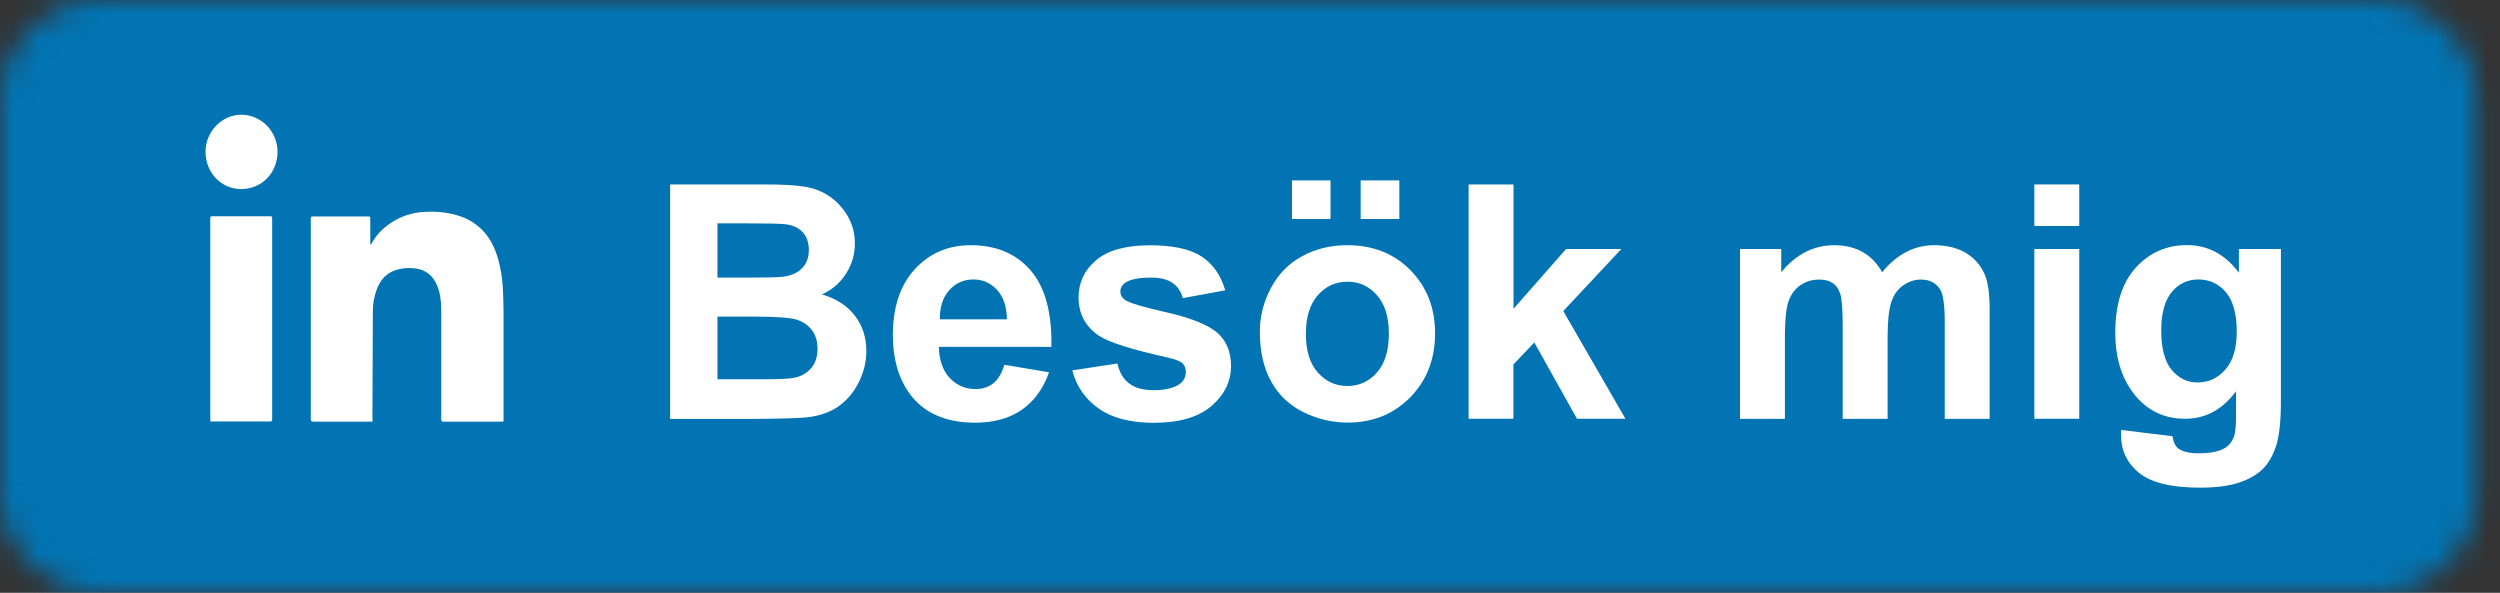 <svg width="97" height="23" viewBox="0 0 97 23" fill="none" xmlns="http://www.w3.org/2000/svg">
<rect x="0" y="0" width="97" height="23" fill="#333333" stroke="none"/>
<mask id="mask0" mask-type="alpha" maskUnits="userSpaceOnUse" x="0" y="0" width="97" height="23">
<path d="M92.3 0H3.8C1.7 0 0 1.7 0 3.8V19.2C0 21.3 1.7 23 3.8 23H92.3C94.4 23 96.1 21.3 96.1 19.2V3.8C96.1 1.7 94.4 0 92.3 0Z" fill="#4367AF"/>
</mask>
<g mask="url(#mask0)">
<rect x="-1" width="131" height="23" fill="#0274B3"/>
<path d="M26 7.156H29.633C30.354 7.156 30.89 7.185 31.241 7.246C31.596 7.308 31.912 7.431 32.191 7.623C32.469 7.815 32.701 8.065 32.89 8.384C33.074 8.699 33.169 9.054 33.169 9.449C33.169 9.876 33.053 10.264 32.824 10.622C32.596 10.977 32.285 11.245 31.89 11.423C32.444 11.586 32.871 11.857 33.169 12.249C33.466 12.636 33.614 13.093 33.614 13.618C33.614 14.031 33.516 14.433 33.324 14.824C33.132 15.215 32.868 15.527 32.538 15.762C32.205 15.998 31.796 16.139 31.307 16.193C31.002 16.226 30.264 16.248 29.093 16.255H26V7.156ZM27.837 8.67V10.771H29.039C29.753 10.771 30.198 10.76 30.372 10.738C30.687 10.702 30.934 10.593 31.115 10.412C31.296 10.231 31.383 9.996 31.383 9.702C31.383 9.42 31.307 9.191 31.151 9.018C30.995 8.84 30.767 8.735 30.459 8.699C30.278 8.677 29.753 8.666 28.891 8.666H27.837V8.67ZM27.837 12.285V14.716H29.535C30.198 14.716 30.619 14.697 30.796 14.661C31.068 14.611 31.292 14.491 31.462 14.299C31.633 14.107 31.72 13.85 31.72 13.527C31.72 13.256 31.654 13.024 31.52 12.832C31.386 12.644 31.198 12.502 30.948 12.415C30.698 12.328 30.155 12.285 29.322 12.285H27.837Z" fill="white"/>
<path d="M38.968 14.154L40.703 14.444C40.478 15.081 40.127 15.567 39.645 15.9C39.163 16.233 38.562 16.4 37.838 16.4C36.693 16.4 35.846 16.027 35.295 15.277C34.86 14.676 34.643 13.922 34.643 13.006C34.643 11.915 34.929 11.061 35.498 10.441C36.07 9.822 36.791 9.514 37.664 9.514C38.645 9.514 39.417 9.836 39.982 10.485C40.547 11.133 40.819 12.122 40.794 13.459H36.429C36.44 13.977 36.581 14.379 36.849 14.665C37.117 14.951 37.454 15.096 37.852 15.096C38.124 15.096 38.356 15.02 38.541 14.871C38.725 14.723 38.874 14.484 38.968 14.154ZM39.069 12.39C39.059 11.886 38.928 11.502 38.678 11.238C38.432 10.977 38.127 10.843 37.773 10.843C37.392 10.843 37.077 10.981 36.831 11.26C36.584 11.535 36.461 11.912 36.465 12.39H39.069Z" fill="white"/>
<path d="M41.605 14.371L43.355 14.103C43.431 14.444 43.579 14.701 43.807 14.875C44.035 15.052 44.354 15.139 44.764 15.139C45.213 15.139 45.553 15.056 45.782 14.893C45.934 14.777 46.01 14.621 46.01 14.429C46.01 14.295 45.97 14.187 45.886 14.1C45.8 14.016 45.604 13.94 45.303 13.871C43.898 13.56 43.007 13.277 42.63 13.02C42.108 12.665 41.848 12.169 41.848 11.539C41.848 10.966 42.072 10.488 42.525 10.101C42.974 9.713 43.673 9.517 44.622 9.517C45.524 9.517 46.194 9.666 46.633 9.959C47.071 10.253 47.372 10.688 47.538 11.263L45.894 11.568C45.825 11.31 45.691 11.115 45.495 10.977C45.3 10.84 45.017 10.771 44.655 10.771C44.195 10.771 43.869 10.836 43.67 10.963C43.536 11.053 43.47 11.173 43.47 11.318C43.47 11.441 43.528 11.546 43.644 11.633C43.8 11.749 44.343 11.912 45.271 12.122C46.198 12.332 46.846 12.593 47.216 12.897C47.578 13.209 47.763 13.64 47.763 14.194C47.763 14.799 47.509 15.317 47.006 15.752C46.502 16.186 45.756 16.404 44.767 16.404C43.869 16.404 43.159 16.222 42.637 15.857C42.108 15.487 41.768 14.994 41.605 14.371Z" fill="white"/>
<path d="M48.882 12.861C48.882 12.281 49.023 11.723 49.31 11.18C49.596 10.637 49.998 10.224 50.523 9.941C51.045 9.655 51.632 9.514 52.276 9.514C53.272 9.514 54.091 9.836 54.725 10.485C55.362 11.133 55.681 11.948 55.681 12.937C55.681 13.933 55.359 14.759 54.718 15.415C54.073 16.07 53.265 16.396 52.291 16.396C51.686 16.396 51.11 16.259 50.563 15.987C50.016 15.715 49.599 15.313 49.313 14.788C49.023 14.263 48.882 13.618 48.882 12.861ZM50.128 8.496V7H51.624V8.496H50.128ZM50.668 12.955C50.668 13.607 50.824 14.107 51.132 14.455C51.443 14.803 51.824 14.976 52.28 14.976C52.736 14.976 53.117 14.803 53.425 14.455C53.733 14.107 53.888 13.604 53.888 12.941C53.888 12.296 53.733 11.8 53.425 11.452C53.117 11.104 52.736 10.93 52.28 10.93C51.824 10.93 51.443 11.104 51.132 11.452C50.824 11.803 50.668 12.303 50.668 12.955ZM52.794 8.496V7H54.294V8.496H52.794Z" fill="white"/>
<path d="M56.982 16.248V7.156H58.724V11.981L60.763 9.662H62.908L60.655 12.068L63.067 16.248H61.187L59.532 13.288L58.72 14.14V16.248H56.982Z" fill="white"/>
<path d="M67.508 9.662H69.113V10.561C69.689 9.862 70.373 9.514 71.167 9.514C71.587 9.514 71.953 9.601 72.264 9.775C72.576 9.949 72.829 10.209 73.028 10.561C73.318 10.209 73.63 9.945 73.967 9.775C74.3 9.601 74.659 9.514 75.039 9.514C75.524 9.514 75.934 9.612 76.267 9.807C76.6 10.003 76.854 10.293 77.017 10.673C77.136 10.956 77.198 11.408 77.198 12.039V16.251H75.456V12.484C75.456 11.832 75.394 11.408 75.274 11.22C75.111 10.974 74.865 10.847 74.532 10.847C74.289 10.847 74.057 10.923 73.844 11.072C73.63 11.22 73.474 11.437 73.38 11.727C73.286 12.013 73.239 12.47 73.239 13.089V16.251H71.496V12.64C71.496 11.999 71.464 11.586 71.402 11.401C71.341 11.216 71.243 11.075 71.112 10.985C70.982 10.894 70.804 10.847 70.584 10.847C70.315 10.847 70.073 10.919 69.859 11.064C69.645 11.209 69.49 11.419 69.395 11.691C69.301 11.963 69.254 12.415 69.254 13.049V16.251H67.512V9.662H67.508Z" fill="white"/>
<path d="M78.933 8.768V7.156H80.675V8.768H78.933ZM78.933 16.248V9.662H80.675V16.248H78.933Z" fill="white"/>
<path d="M82.302 16.682L84.294 16.925C84.326 17.157 84.403 17.316 84.522 17.403C84.689 17.526 84.95 17.588 85.305 17.588C85.761 17.588 86.102 17.519 86.33 17.381C86.482 17.291 86.598 17.142 86.677 16.94C86.732 16.795 86.757 16.527 86.757 16.139V15.179C86.236 15.889 85.58 16.248 84.783 16.248C83.899 16.248 83.196 15.875 82.682 15.125C82.276 14.534 82.073 13.799 82.073 12.915C82.073 11.81 82.338 10.966 82.87 10.383C83.403 9.8 84.062 9.51 84.852 9.51C85.667 9.51 86.337 9.869 86.869 10.582V9.662H88.499V15.574C88.499 16.353 88.434 16.932 88.308 17.316C88.181 17.7 88 18.001 87.768 18.222C87.536 18.439 87.228 18.613 86.84 18.736C86.453 18.86 85.964 18.921 85.373 18.921C84.258 18.921 83.464 18.729 82.997 18.349C82.53 17.965 82.298 17.483 82.298 16.892C82.294 16.835 82.298 16.766 82.302 16.682ZM83.856 12.817C83.856 13.517 83.99 14.027 84.261 14.353C84.533 14.679 84.866 14.839 85.265 14.839C85.692 14.839 86.051 14.672 86.344 14.339C86.638 14.006 86.786 13.513 86.786 12.861C86.786 12.18 86.645 11.673 86.366 11.339C86.083 11.01 85.728 10.843 85.297 10.843C84.881 10.843 84.537 11.006 84.265 11.329C83.993 11.658 83.856 12.155 83.856 12.817Z" fill="white"/>
<path d="M14.459 16.352C14.417 16.352 14.392 16.36 14.367 16.36C13.63 16.36 12.894 16.36 12.158 16.36C12.083 16.36 12.058 16.335 12.058 16.257C12.058 13.675 12.058 11.101 12.058 8.519C12.058 8.398 12.058 8.398 12.175 8.398C12.869 8.398 13.555 8.398 14.249 8.398C14.367 8.398 14.367 8.398 14.367 8.519C14.367 8.813 14.367 9.107 14.367 9.4C14.367 9.426 14.367 9.461 14.383 9.495C14.392 9.478 14.408 9.469 14.417 9.452C14.626 9.063 14.935 8.778 15.303 8.563C15.697 8.338 16.115 8.226 16.567 8.217C17.052 8.2 17.52 8.26 17.972 8.433C18.223 8.528 18.441 8.675 18.642 8.856C19.068 9.253 19.269 9.763 19.394 10.316C19.47 10.67 19.512 11.032 19.52 11.395C19.528 11.62 19.537 11.844 19.537 12.06C19.537 13.459 19.537 14.849 19.537 16.248C19.537 16.283 19.537 16.309 19.537 16.352C19.503 16.352 19.47 16.36 19.445 16.36C18.7 16.36 17.964 16.36 17.219 16.36C17.136 16.36 17.119 16.335 17.119 16.257C17.119 14.832 17.119 13.407 17.119 11.991C17.119 11.671 17.077 11.352 16.952 11.058C16.784 10.67 16.491 10.454 16.081 10.411C15.839 10.385 15.613 10.402 15.379 10.471C14.986 10.592 14.743 10.868 14.609 11.257C14.517 11.516 14.467 11.784 14.467 12.06C14.459 13.442 14.459 14.823 14.45 16.205C14.45 16.248 14.459 16.291 14.459 16.352Z" fill="white"/>
<path d="M8.167 16.352C8.167 16.317 8.159 16.291 8.159 16.265C8.159 13.684 8.159 11.093 8.159 8.511C8.159 8.398 8.159 8.39 8.268 8.39C8.996 8.39 9.723 8.39 10.451 8.39C10.552 8.39 10.56 8.39 10.56 8.502C10.56 11.084 10.56 13.675 10.56 16.257C10.56 16.309 10.56 16.352 10.485 16.352C9.732 16.352 8.979 16.352 8.226 16.352C8.218 16.36 8.201 16.36 8.167 16.352Z" fill="white"/>
<path d="M7.975 5.894C7.967 5.117 8.611 4.435 9.389 4.452C10.142 4.469 10.761 5.091 10.769 5.885C10.769 6.689 10.175 7.328 9.372 7.336C8.586 7.345 7.975 6.697 7.975 5.894Z" fill="white"/>
</g>
</svg>
